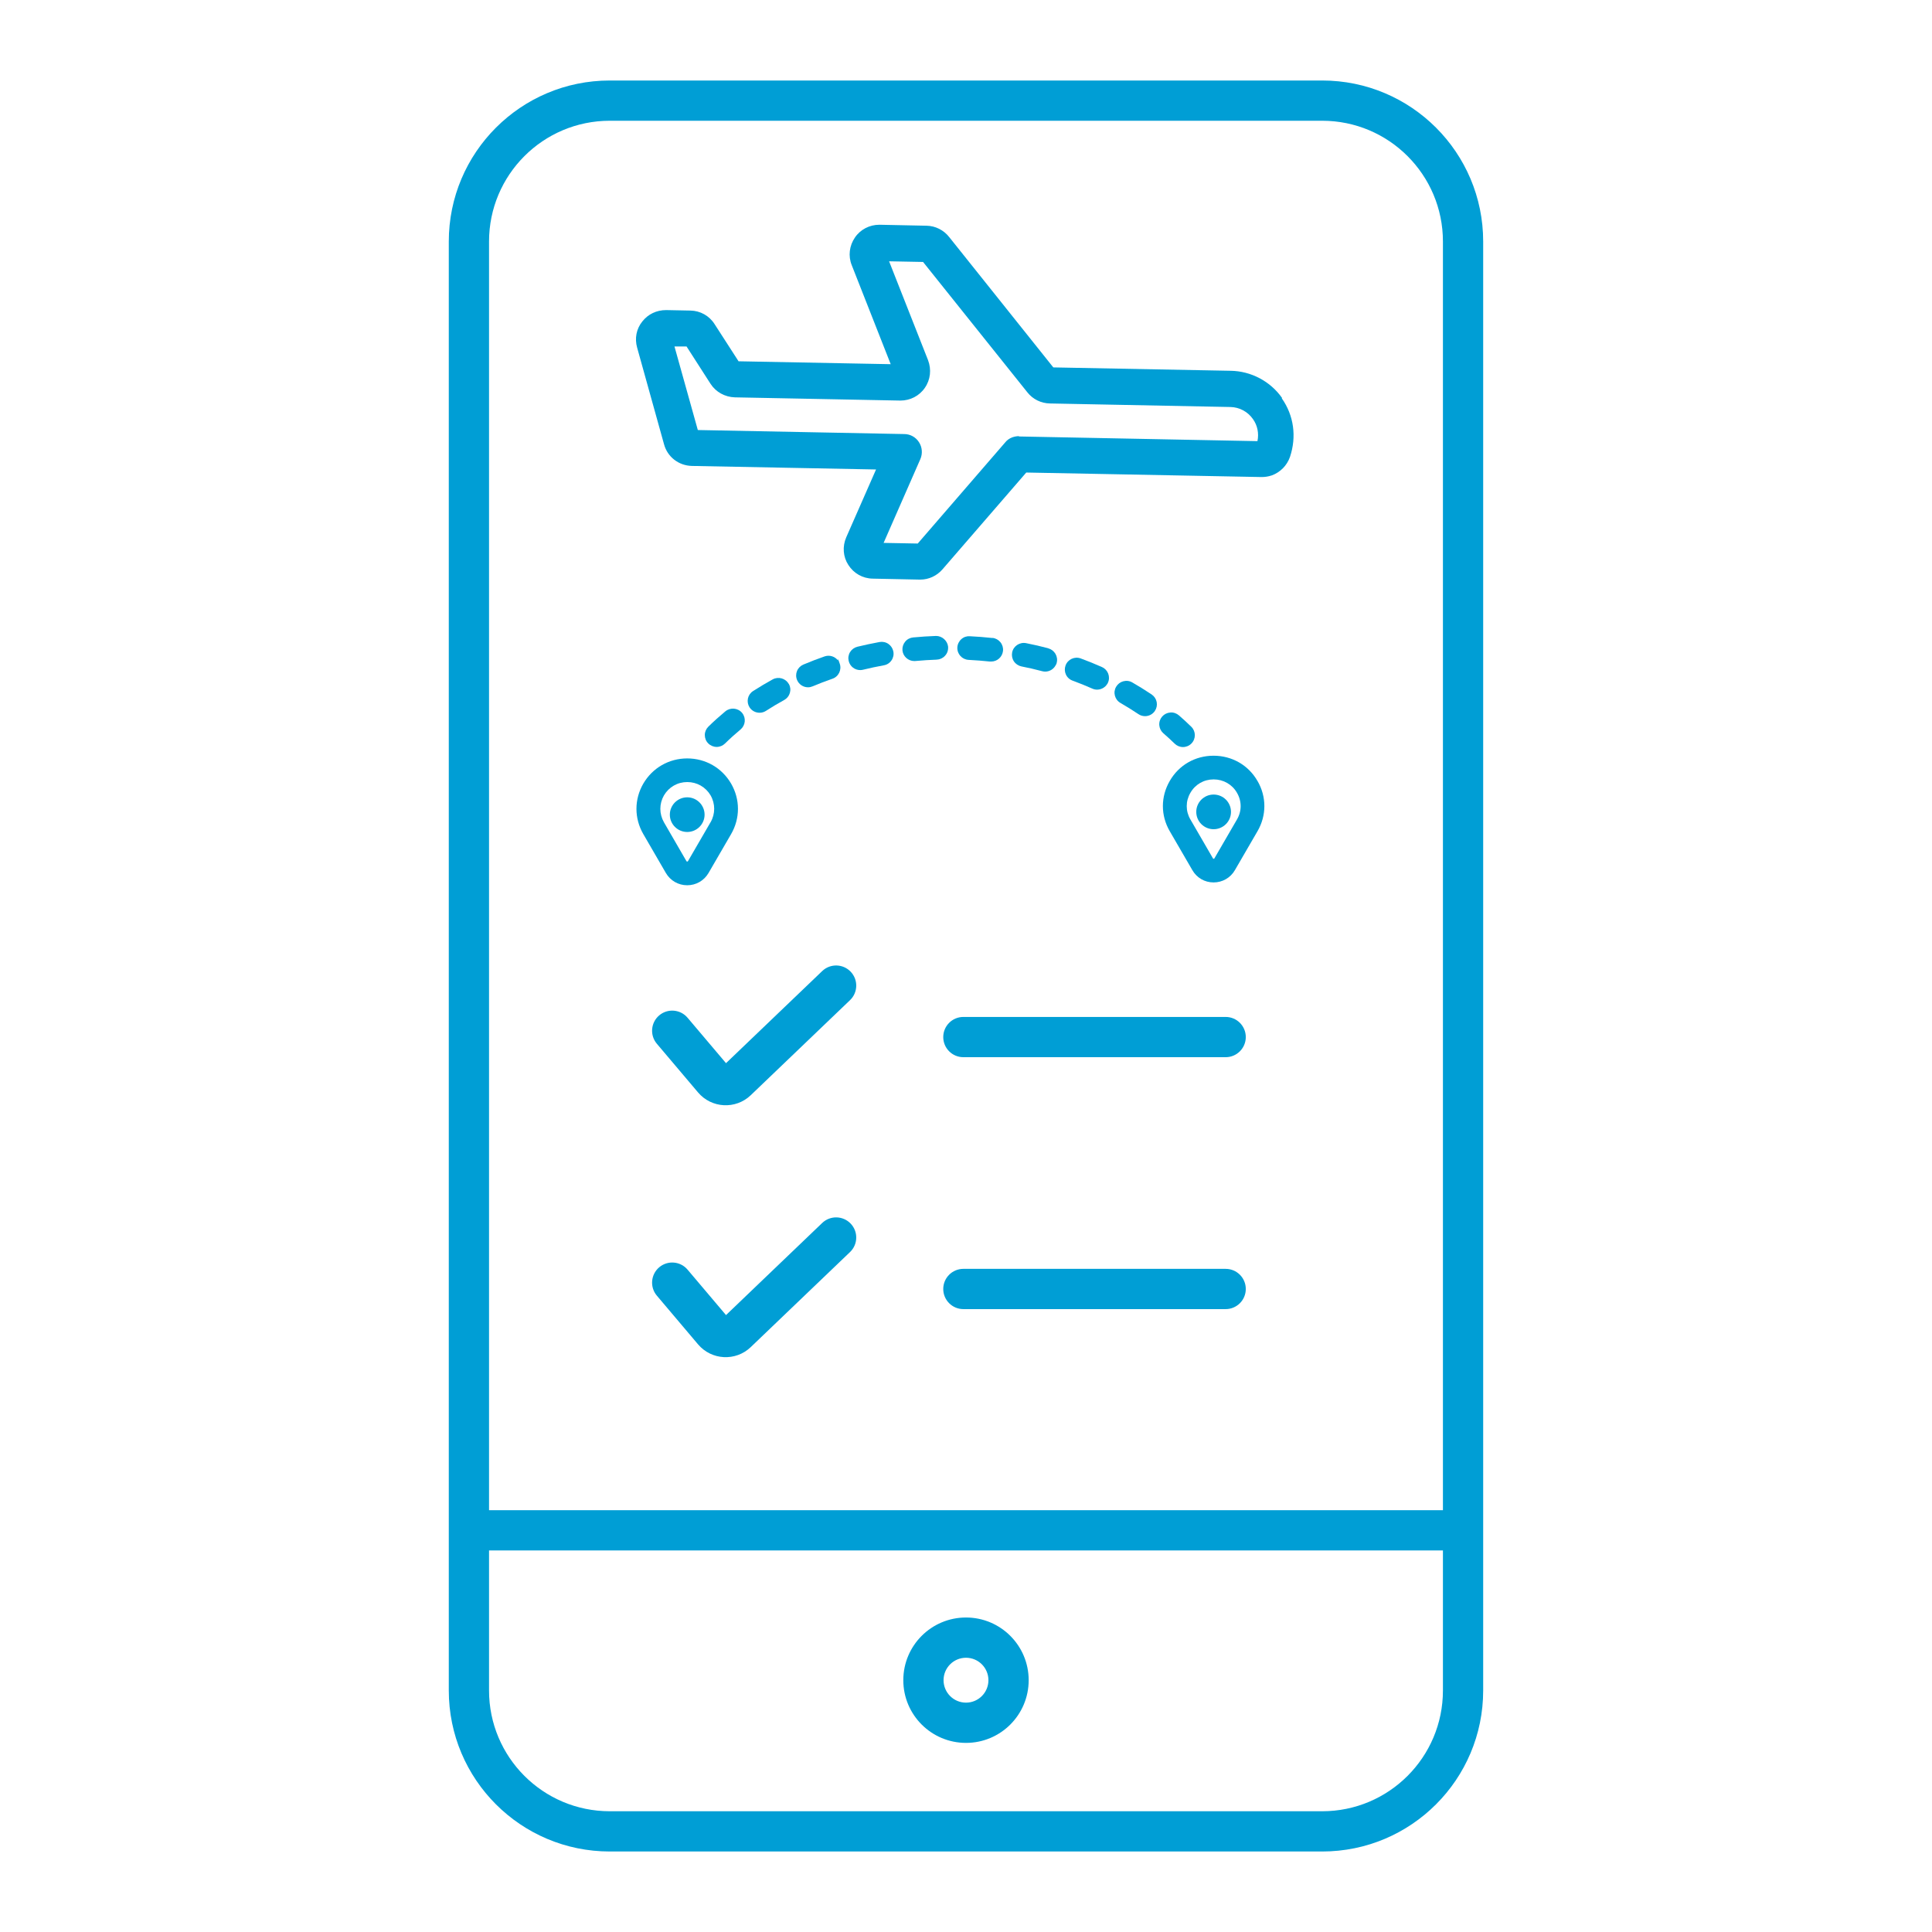 <?xml version="1.0" encoding="UTF-8"?> <svg xmlns="http://www.w3.org/2000/svg" width="120" height="120" viewBox="0 0 120 120" fill="none"><g id="Case Studies Icons"><g id="Vector"><path fill-rule="evenodd" clip-rule="evenodd" d="M60 105.754C60.769 105.754 61.393 105.13 61.393 104.36C61.393 103.59 60.769 102.966 60 102.966C59.23 102.966 58.606 103.59 58.606 104.36C58.606 105.13 59.23 105.754 60 105.754ZM60 108.254C62.15 108.254 63.893 106.511 63.893 104.36C63.893 102.21 62.15 100.466 60 100.466C57.849 100.466 56.106 102.21 56.106 104.36C56.106 106.511 57.849 108.254 60 108.254Z" fill="#009ED5"></path><path fill-rule="evenodd" clip-rule="evenodd" d="M82.123 7.5H37.875C33.733 7.5 30.375 10.858 30.375 15.001V105C30.375 109.143 33.733 112.5 37.875 112.5H82.123C86.265 112.5 89.623 109.143 89.623 105V15.001C89.623 10.858 86.265 7.5 82.123 7.5ZM37.875 5C32.352 5 27.875 9.478 27.875 15.001V105C27.875 110.523 32.352 115 37.875 115H82.123C87.646 115 92.123 110.523 92.123 105V15.001C92.123 9.478 87.646 5 82.123 5H37.875Z" fill="#009ED5"></path><path fill-rule="evenodd" clip-rule="evenodd" d="M90.123 96.301H28.692V93.801H90.123V96.301Z" fill="#009ED5"></path><path fill-rule="evenodd" clip-rule="evenodd" d="M52.836 60.353C53.313 60.852 53.296 61.643 52.797 62.121L46.631 68.025C45.694 68.922 44.195 68.843 43.357 67.853L40.798 64.829C40.352 64.302 40.418 63.513 40.945 63.067C41.472 62.621 42.261 62.687 42.706 63.214L45.094 66.035L51.068 60.315C51.567 59.837 52.358 59.855 52.836 60.353Z" fill="#009ED5"></path><path fill-rule="evenodd" clip-rule="evenodd" d="M58.587 64.414C58.587 63.724 59.146 63.164 59.837 63.164H76.128C76.818 63.164 77.378 63.724 77.378 64.414C77.378 65.105 76.818 65.664 76.128 65.664H59.837C59.146 65.664 58.587 65.105 58.587 64.414Z" fill="#009ED5"></path><path fill-rule="evenodd" clip-rule="evenodd" d="M52.836 76C53.313 76.498 53.296 77.29 52.797 77.767L46.631 83.671C45.694 84.568 44.195 84.49 43.357 83.5L40.798 80.475C40.352 79.948 40.418 79.159 40.945 78.713C41.472 78.268 42.261 78.333 42.706 78.86L45.094 81.682L51.068 75.961C51.567 75.484 52.358 75.501 52.836 76Z" fill="#009ED5"></path><path fill-rule="evenodd" clip-rule="evenodd" d="M58.587 80.061C58.587 79.37 59.146 78.811 59.837 78.811H76.128C76.818 78.811 77.378 79.37 77.378 80.061C77.378 80.751 76.818 81.311 76.128 81.311H59.837C59.146 81.311 58.587 80.751 58.587 80.061Z" fill="#009ED5"></path><path d="M79.633 24.72C78.903 23.68 77.703 23.05 76.443 23.03L65.423 22.82L58.953 14.72C58.613 14.29 58.103 14.03 57.553 14.02L54.643 13.96H54.613C54.013 13.96 53.443 14.25 53.103 14.75C52.753 15.26 52.673 15.9 52.903 16.47L55.323 22.62L45.873 22.44L44.383 20.13C44.053 19.61 43.493 19.3 42.883 19.29L41.373 19.26C40.783 19.26 40.253 19.51 39.893 19.97C39.523 20.43 39.413 21.02 39.573 21.59L41.243 27.59C41.453 28.38 42.153 28.92 42.973 28.94L54.413 29.16L52.563 33.37C52.313 33.94 52.363 34.59 52.693 35.09C53.023 35.61 53.583 35.93 54.203 35.94L57.103 36C57.103 36 57.143 36 57.163 36C57.683 36 58.183 35.77 58.533 35.37L63.743 29.35L78.353 29.63C78.563 29.63 78.783 29.6 78.983 29.53H78.993C79.523 29.33 79.933 28.92 80.123 28.38C80.543 27.12 80.363 25.8 79.613 24.74L79.633 24.72ZM63.283 27.09C63.163 27.09 63.043 27.11 62.883 27.16C62.693 27.23 62.543 27.34 62.433 27.48L57.003 33.76L54.883 33.72L57.163 28.52C57.313 28.18 57.283 27.78 57.083 27.47C56.883 27.15 56.533 26.96 56.163 26.96L43.343 26.71L41.893 21.52H42.643L44.133 23.84C44.463 24.35 45.023 24.66 45.643 24.68L55.903 24.88H55.933C56.533 24.88 57.103 24.59 57.443 24.09C57.793 23.59 57.863 22.95 57.643 22.37L55.223 16.23L57.333 16.27L63.813 24.37C64.153 24.8 64.663 25.05 65.213 25.06L76.423 25.28C76.983 25.29 77.503 25.57 77.823 26.03C78.103 26.42 78.203 26.91 78.103 27.4L63.293 27.11L63.283 27.09Z" fill="#009ED5"></path><path d="M52.05 40.917V41.023C51.863 40.774 51.526 40.664 51.218 40.77C50.777 40.924 50.333 41.093 49.901 41.276C49.721 41.352 49.578 41.495 49.504 41.675C49.431 41.854 49.431 42.055 49.508 42.238C49.622 42.509 49.889 42.689 50.187 42.689C50.282 42.689 50.377 42.67 50.473 42.63C50.865 42.465 51.28 42.304 51.702 42.158C51.889 42.096 52.039 41.96 52.124 41.784C52.208 41.609 52.223 41.407 52.157 41.221L52.05 40.917Z" fill="#009ED5"></path><path d="M55.477 40.423C55.433 40.251 55.33 40.1 55.184 39.998C55.022 39.884 54.824 39.844 54.63 39.877C54.153 39.965 53.69 40.064 53.254 40.17C53.063 40.218 52.902 40.335 52.799 40.503C52.696 40.672 52.667 40.869 52.715 41.059C52.795 41.389 53.089 41.62 53.43 41.62C53.489 41.62 53.547 41.612 53.606 41.598C54.024 41.495 54.457 41.404 54.897 41.323C55.092 41.29 55.261 41.18 55.371 41.019C55.484 40.858 55.525 40.66 55.488 40.47L55.477 40.426V40.423Z" fill="#009ED5"></path><path d="M48.994 42.487C48.796 42.132 48.349 42.004 47.993 42.198C47.593 42.418 47.182 42.663 46.775 42.923C46.609 43.029 46.496 43.194 46.455 43.384C46.415 43.578 46.452 43.772 46.558 43.937C46.694 44.146 46.929 44.27 47.178 44.27C47.321 44.27 47.461 44.23 47.582 44.149C47.945 43.915 48.323 43.688 48.708 43.479C48.88 43.384 49.005 43.23 49.06 43.04C49.115 42.85 49.093 42.652 48.998 42.48L48.994 42.487Z" fill="#009ED5"></path><path d="M46.092 44.277C45.832 43.966 45.366 43.926 45.054 44.182C44.68 44.493 44.324 44.812 43.997 45.134C43.858 45.273 43.777 45.456 43.777 45.65C43.777 45.848 43.85 46.035 43.99 46.174C44.129 46.313 44.32 46.393 44.515 46.393C44.709 46.393 44.892 46.316 45.032 46.181C45.336 45.881 45.663 45.588 45.997 45.31C46.301 45.053 46.349 44.603 46.103 44.292L46.092 44.274V44.277Z" fill="#009ED5"></path><path d="M42.684 49.523C42.089 49.523 41.605 50.007 41.605 50.6C41.605 51.193 42.089 51.676 42.684 51.676C43.278 51.676 43.763 51.193 43.763 50.6C43.763 50.007 43.278 49.523 42.684 49.523Z" fill="#009ED5"></path><path d="M42.684 47.107C41.55 47.107 40.53 47.693 39.958 48.67C39.389 49.651 39.389 50.827 39.958 51.808L41.359 54.224C41.638 54.7 42.133 54.985 42.684 54.985C43.234 54.985 43.729 54.7 44.008 54.224L45.41 51.808C45.978 50.827 45.978 49.651 45.41 48.67C44.837 47.689 43.821 47.107 42.684 47.107ZM44.133 51.072L42.731 53.488C42.731 53.488 42.717 53.514 42.684 53.514C42.651 53.514 42.64 53.495 42.636 53.488L41.238 51.072C40.941 50.548 40.941 49.926 41.238 49.406C41.543 48.886 42.082 48.575 42.687 48.575C43.293 48.575 43.832 48.886 44.137 49.403C44.434 49.926 44.434 50.548 44.137 51.068L44.133 51.072Z" fill="#009ED5"></path><path d="M58.886 40.155C58.845 39.797 58.515 39.5 58.148 39.5C58.141 39.5 58.133 39.5 58.126 39.5C57.667 39.515 57.194 39.548 56.721 39.592C56.526 39.61 56.347 39.701 56.222 39.855C56.097 40.005 56.038 40.196 56.053 40.393C56.086 40.767 56.409 41.059 56.787 41.059C56.809 41.059 56.831 41.059 56.857 41.056C57.312 41.016 57.755 40.986 58.177 40.972C58.376 40.964 58.559 40.88 58.691 40.737C58.827 40.595 58.897 40.408 58.889 40.21V40.159H58.882L58.886 40.155Z" fill="#009ED5"></path><path d="M75.381 51.504C75.976 51.504 76.459 51.022 76.459 50.428C76.459 49.833 75.976 49.351 75.381 49.351C74.785 49.351 74.302 49.833 74.302 50.428C74.302 51.022 74.785 51.504 75.381 51.504Z" fill="#009ED5"></path><path d="M78.103 48.506C77.542 47.525 76.522 46.939 75.377 46.939C74.232 46.939 73.22 47.525 72.658 48.502C72.086 49.483 72.086 50.651 72.658 51.632L74.06 54.048C74.335 54.524 74.827 54.809 75.377 54.809C75.927 54.809 76.426 54.524 76.701 54.048L78.103 51.632C78.675 50.651 78.675 49.483 78.103 48.502V48.506ZM73.939 49.241C74.236 48.721 74.775 48.41 75.381 48.41C75.986 48.41 76.533 48.721 76.83 49.241C77.135 49.761 77.135 50.38 76.83 50.9L75.428 53.316C75.428 53.316 75.417 53.342 75.381 53.342C75.355 53.342 75.348 53.331 75.34 53.316L73.939 50.9C73.634 50.38 73.634 49.761 73.939 49.241Z" fill="#009ED5"></path><path d="M72.258 45.544C72.501 45.753 72.736 45.972 72.959 46.188C73.099 46.324 73.282 46.401 73.477 46.401C73.671 46.401 73.862 46.324 74.001 46.181C74.287 45.892 74.284 45.423 73.994 45.141C73.748 44.9 73.491 44.662 73.227 44.435C73.08 44.307 72.886 44.237 72.691 44.255C72.493 44.27 72.314 44.358 72.185 44.504C72.057 44.651 71.991 44.841 72.005 45.039C72.02 45.225 72.101 45.398 72.237 45.526L72.255 45.544H72.258Z" fill="#009ED5"></path><path d="M68.439 41.429C67.995 41.232 67.555 41.056 67.129 40.898C66.744 40.756 66.322 40.953 66.183 41.334C66.117 41.517 66.124 41.718 66.205 41.894C66.286 42.074 66.436 42.209 66.62 42.275C67.034 42.429 67.445 42.593 67.841 42.769C67.937 42.813 68.036 42.835 68.142 42.835C68.403 42.835 68.645 42.696 68.777 42.476V42.484L68.817 42.403C68.898 42.224 68.902 42.022 68.832 41.839C68.762 41.656 68.623 41.51 68.443 41.433L68.439 41.429Z" fill="#009ED5"></path><path d="M65.108 40.265C64.657 40.144 64.194 40.038 63.732 39.947C63.332 39.87 62.943 40.13 62.866 40.525C62.83 40.719 62.866 40.913 62.976 41.078C63.086 41.242 63.252 41.352 63.446 41.393C63.861 41.473 64.279 41.568 64.73 41.689C64.789 41.704 64.855 41.715 64.917 41.715C65.214 41.715 65.482 41.535 65.596 41.264L65.603 41.276L65.633 41.169C65.684 40.979 65.655 40.781 65.555 40.609C65.456 40.441 65.295 40.32 65.108 40.269V40.265Z" fill="#009ED5"></path><path d="M61.645 39.628C61.175 39.577 60.702 39.54 60.239 39.518C60.048 39.504 59.858 39.566 59.711 39.698C59.564 39.829 59.472 40.016 59.462 40.214C59.443 40.62 59.755 40.964 60.162 40.986C60.614 41.008 61.057 41.045 61.483 41.089C61.509 41.089 61.538 41.089 61.564 41.089C61.942 41.089 62.254 40.807 62.298 40.433C62.32 40.239 62.264 40.045 62.14 39.892C62.015 39.738 61.843 39.643 61.645 39.621V39.628Z" fill="#009ED5"></path><path d="M71.532 43.135L71.448 43.08C71.085 42.839 70.707 42.604 70.329 42.388C70.16 42.289 69.962 42.264 69.771 42.315C69.58 42.366 69.423 42.487 69.323 42.659C69.224 42.828 69.199 43.025 69.25 43.216C69.302 43.406 69.423 43.563 69.595 43.662C69.962 43.875 70.336 44.105 70.707 44.354C70.828 44.438 70.971 44.482 71.121 44.482C71.367 44.482 71.594 44.361 71.73 44.16C71.84 43.995 71.881 43.801 71.844 43.607C71.807 43.413 71.697 43.249 71.536 43.139L71.532 43.135Z" fill="#009ED5"></path></g></g></svg> 
